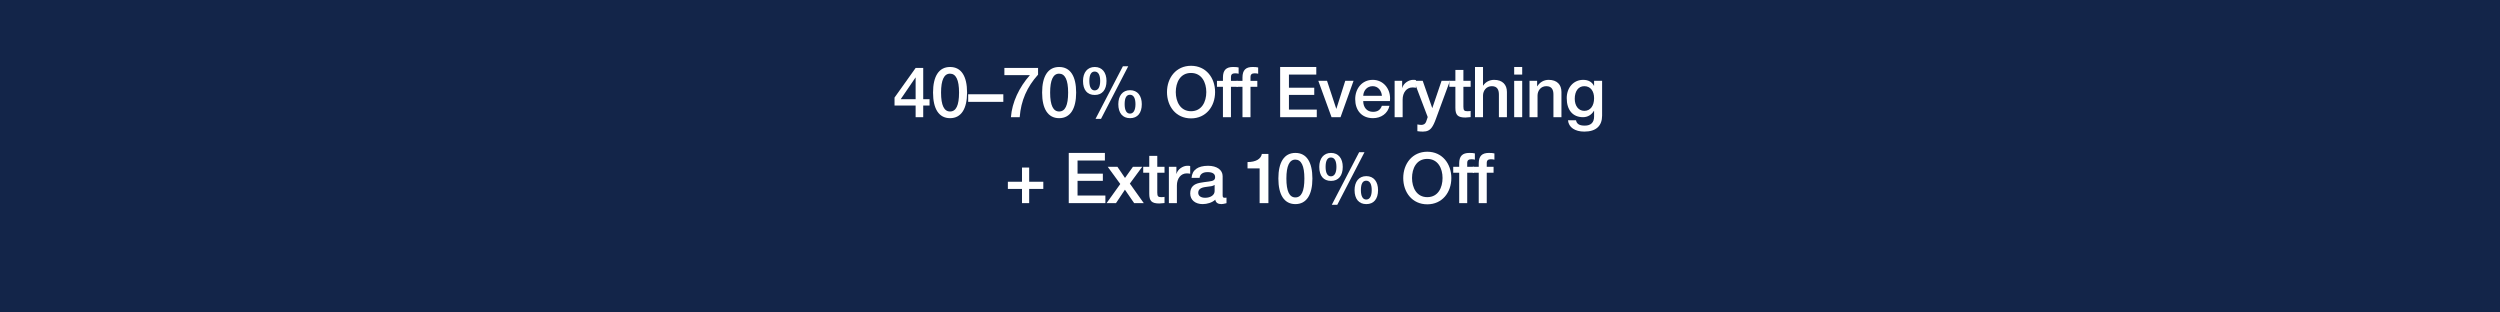 <svg width="640" height="80" viewBox="0 0 640 80" fill="none" xmlns="http://www.w3.org/2000/svg">
<rect width="640" height="80" fill="#132549"/>
<path d="M380.608 51.999H378.556V44.224H377.026V42.694H378.556V41.847C378.556 39.94 379.402 39.148 381.148 39.148C381.76 39.148 382.246 39.184 382.57 39.273V40.876C382.354 40.803 381.958 40.767 381.634 40.767C380.914 40.767 380.608 41.127 380.608 41.65V42.694H382.354V44.224H380.608V51.999Z" fill="white"/>
<path d="M375.606 51.999H373.554V44.224H372.024V42.694H373.554V41.847C373.554 39.94 374.4 39.148 376.146 39.148C376.758 39.148 377.244 39.184 377.568 39.273V40.876C377.352 40.803 376.956 40.767 376.632 40.767C375.912 40.767 375.606 41.127 375.606 41.65V42.694H377.352V44.224H375.606V51.999Z" fill="white"/>
<path d="M365.386 38.842C369.22 38.842 371.542 41.92 371.542 45.574C371.542 49.264 369.202 52.306 365.386 52.306C361.534 52.306 359.23 49.246 359.23 45.574C359.23 41.92 361.552 38.842 365.386 38.842ZM361.48 45.574C361.48 48.004 362.632 50.47 365.386 50.47C368.158 50.47 369.292 48.022 369.292 45.574C369.292 43.126 368.14 40.678 365.368 40.678C362.596 40.678 361.48 43.144 361.48 45.574Z" fill="white"/>
<path d="M347.939 38.968H349.307L342.341 52.432H340.937L347.939 38.968ZM340.739 39.148C342.647 39.148 343.745 40.57 343.745 42.73C343.745 44.962 342.665 46.312 340.739 46.312C338.813 46.312 337.733 45.016 337.733 42.73C337.733 40.552 338.867 39.148 340.739 39.148ZM339.353 42.73C339.353 44.296 339.839 45.142 340.721 45.142C341.621 45.142 342.125 44.26 342.125 42.73C342.125 41.218 341.657 40.318 340.721 40.318C339.821 40.318 339.353 41.11 339.353 42.73ZM349.775 45.088C351.701 45.088 352.781 46.528 352.781 48.67C352.781 50.92 351.701 52.252 349.775 52.252C347.849 52.252 346.769 50.902 346.769 48.67C346.769 46.528 347.849 45.088 349.775 45.088ZM348.389 48.67C348.389 50.236 348.875 51.082 349.757 51.082C350.657 51.082 351.161 50.2 351.161 48.67C351.161 47.158 350.693 46.258 349.757 46.258C348.875 46.258 348.389 46.996 348.389 48.67Z" fill="white"/>
<path d="M331.619 39.148C334.517 39.148 335.975 41.541 335.975 45.7C335.975 49.84 334.481 52.252 331.619 52.252C328.757 52.252 327.263 49.858 327.263 45.7C327.263 41.559 328.739 39.148 331.619 39.148ZM329.315 45.7C329.315 48.993 330.107 50.541 331.619 50.541C333.149 50.541 333.923 49.011 333.923 45.7C333.923 42.406 333.113 40.858 331.601 40.858C330.089 40.858 329.315 42.495 329.315 45.7Z" fill="white"/>
<path d="M323.039 39.399H324.713V51.999H322.463V43.107H319.367V41.487C321.491 41.487 322.805 40.695 323.039 39.399Z" fill="white"/>
<path d="M309.269 42.441C311.519 42.441 312.995 43.503 312.995 45.087V49.983C312.995 50.469 313.103 50.631 313.553 50.631C313.661 50.631 313.841 50.631 313.985 50.595V52.017C313.463 52.161 312.923 52.251 312.689 52.251C311.789 52.251 311.249 51.891 311.105 51.117C310.367 51.855 309.017 52.251 307.883 52.251C306.047 52.251 304.697 51.243 304.697 49.533C304.697 47.787 305.723 47.103 307.109 46.815C307.811 46.671 308.585 46.581 309.449 46.473C310.691 46.329 311.069 46.041 311.069 45.321C311.069 44.511 310.421 44.061 309.143 44.061C307.883 44.061 307.181 44.601 307.091 45.537H305.039C305.183 43.503 306.659 42.441 309.269 42.441ZM306.749 49.353C306.749 50.127 307.397 50.631 308.513 50.631C309.917 50.631 310.943 49.929 310.943 48.921V47.337C310.385 47.679 310.115 47.679 308.693 47.859C307.343 48.021 306.749 48.507 306.749 49.353Z" fill="white"/>
<path d="M303.913 42.441C304.309 42.441 304.381 42.441 304.687 42.495V44.475C304.381 44.421 304.093 44.385 303.805 44.385C302.275 44.385 301.285 45.717 301.285 47.499V51.999H299.233V42.693H301.159V44.493H301.195C301.483 43.305 302.869 42.441 303.913 42.441Z" fill="white"/>
<path d="M294.211 39.903H296.263V42.693H298.117V44.223H296.263V49.299C296.263 50.271 296.497 50.469 297.289 50.469C297.667 50.469 298.045 50.433 298.117 50.397V51.981C297.307 52.071 297.073 52.089 296.785 52.089C294.823 52.089 294.211 51.459 294.211 49.587V44.223H292.663V42.693H294.211V39.903Z" fill="white"/>
<path d="M283.571 42.693H286.055L287.999 45.555L290.033 42.693H292.409L289.241 46.995L292.805 51.999H290.339L287.981 48.561L285.695 51.999H283.283L286.793 47.103L283.571 42.693Z" fill="white"/>
<path d="M273.601 39.148H282.853V41.092H275.851V44.458H282.331V46.294H275.851V50.056H282.979V51.999H273.601V39.148Z" fill="white"/>
<path d="M261.632 42.892H263.468V46.528H267.086V48.364H263.468V52H261.632V48.364H258.014V46.528H261.632V42.892Z" fill="white"/>
<path d="M405.296 20.441C406.556 20.441 407.564 20.963 408.05 21.971H408.086V20.693H410.138V29.603C410.138 32.195 408.626 33.689 405.584 33.689C403.244 33.689 401.57 32.645 401.408 30.791H403.46C403.64 31.691 404.252 32.159 405.692 32.159C407.294 32.159 408.086 31.331 408.086 29.837V28.361H408.05C407.438 29.405 406.43 29.999 405.26 29.999C402.632 29.999 401.084 28.181 401.084 25.121C401.084 22.439 402.812 20.441 405.296 20.441ZM403.136 25.301C403.136 27.065 404.072 28.379 405.584 28.379C407.132 28.379 408.086 27.101 408.086 25.139C408.086 23.285 407.15 22.061 405.584 22.061C404.036 22.061 403.136 23.375 403.136 25.301Z" fill="white"/>
<path d="M396.454 20.441C398.596 20.441 399.73 21.665 399.73 23.537V29.999H397.678V24.185C397.678 22.997 397.264 22.061 395.86 22.061C394.42 22.061 393.61 23.249 393.61 24.455V29.999H391.558V20.693H393.502V22.061L393.538 22.097C394.204 21.017 395.266 20.441 396.454 20.441Z" fill="white"/>
<path d="M387.63 17.148H389.682V19.091H387.63V17.148ZM387.63 20.694H389.682V30H387.63V20.694Z" fill="white"/>
<path d="M377.6 17.148H379.652V21.918H379.688C380.282 20.982 381.326 20.442 382.496 20.442C384.638 20.442 385.772 21.683 385.772 23.538V30H383.72V24.239C383.72 23.052 383.36 22.061 381.902 22.061C380.48 22.061 379.652 23.232 379.652 24.456V30H377.6V17.148Z" fill="white"/>
<path d="M372.578 17.903H374.63V20.693H376.484V22.223H374.63V27.299C374.63 28.271 374.864 28.469 375.656 28.469C376.034 28.469 376.412 28.433 376.484 28.397V29.981C375.674 30.071 375.44 30.089 375.152 30.089C373.19 30.089 372.578 29.459 372.578 27.587V22.223H371.03V20.693H372.578V17.903Z" fill="white"/>
<path d="M361.966 20.693H364.216L366.646 27.641H366.682L369.04 20.693H371.182L367.6 30.413C367.222 31.475 366.862 32.177 366.574 32.573C366.016 33.383 365.296 33.689 364.252 33.689C363.82 33.689 363.352 33.653 362.848 33.581V31.853C363.154 31.889 363.406 31.979 363.82 31.979C364.486 31.979 364.9 31.691 365.098 31.133L365.494 29.963L361.966 20.693Z" fill="white"/>
<path d="M361.704 20.441C362.1 20.441 362.172 20.441 362.478 20.495V22.475C362.172 22.421 361.884 22.385 361.596 22.385C360.066 22.385 359.076 23.717 359.076 25.499V29.999H357.024V20.693H358.95V22.493H358.986C359.274 21.305 360.66 20.441 361.704 20.441Z" fill="white"/>
<path d="M351.432 20.441C354.06 20.441 355.86 22.601 355.86 25.175C355.86 25.409 355.842 25.643 355.824 25.877H348.984C348.984 27.407 349.866 28.631 351.486 28.631C352.62 28.631 353.376 28.163 353.754 27.083H355.698C355.284 29.081 353.52 30.251 351.486 30.251C348.552 30.251 346.932 28.199 346.932 25.373C346.932 22.691 348.66 20.441 351.432 20.441ZM348.984 24.527H353.772C353.664 23.231 352.818 22.061 351.414 22.061C349.974 22.061 349.056 23.159 348.984 24.527Z" fill="white"/>
<path d="M337.49 20.693H339.722L342.08 27.839H342.116L344.384 20.693H346.508L343.178 29.999H340.874L337.49 20.693Z" fill="white"/>
<path d="M327.718 17.148H336.97V19.091H329.968V22.457H336.448V24.294H329.968V28.055H337.096V30H327.718V17.148Z" fill="white"/>
<path d="M320.127 30H318.075V22.224H316.545V20.694H318.075V19.848C318.075 17.939 318.921 17.148 320.667 17.148C321.279 17.148 321.765 17.183 322.089 17.273V18.875C321.873 18.803 321.477 18.767 321.153 18.767C320.433 18.767 320.127 19.128 320.127 19.649V20.694H321.873V22.224H320.127V30Z" fill="white"/>
<path d="M315.125 30H313.073V22.224H311.543V20.694H313.073V19.848C313.073 17.939 313.919 17.148 315.665 17.148C316.277 17.148 316.763 17.183 317.087 17.273V18.875C316.871 18.803 316.475 18.767 316.151 18.767C315.431 18.767 315.125 19.128 315.125 19.649V20.694H316.871V22.224H315.125V30Z" fill="white"/>
<path d="M304.906 16.842C308.74 16.842 311.062 19.92 311.062 23.574C311.062 27.264 308.722 30.306 304.906 30.306C301.054 30.306 298.75 27.246 298.75 23.574C298.75 19.92 301.072 16.842 304.906 16.842ZM301 23.574C301 26.004 302.152 28.47 304.906 28.47C307.678 28.47 308.812 26.022 308.812 23.574C308.812 21.126 307.66 18.678 304.888 18.678C302.116 18.678 301 21.144 301 23.574Z" fill="white"/>
<path d="M287.458 16.968H288.826L281.86 30.432H280.456L287.458 16.968ZM280.258 17.148C282.166 17.148 283.264 18.57 283.264 20.73C283.264 22.962 282.184 24.312 280.258 24.312C278.332 24.312 277.252 23.016 277.252 20.73C277.252 18.552 278.386 17.148 280.258 17.148ZM278.872 20.73C278.872 22.296 279.358 23.142 280.24 23.142C281.14 23.142 281.644 22.26 281.644 20.73C281.644 19.218 281.176 18.318 280.24 18.318C279.34 18.318 278.872 19.11 278.872 20.73ZM289.294 23.088C291.22 23.088 292.3 24.528 292.3 26.67C292.3 28.92 291.22 30.252 289.294 30.252C287.368 30.252 286.288 28.902 286.288 26.67C286.288 24.528 287.368 23.088 289.294 23.088ZM287.908 26.67C287.908 28.236 288.394 29.082 289.276 29.082C290.176 29.082 290.68 28.2 290.68 26.67C290.68 25.158 290.212 24.258 289.276 24.258C288.394 24.258 287.908 24.996 287.908 26.67Z" fill="white"/>
<path d="M271.138 17.148C274.036 17.148 275.494 19.541 275.494 23.7C275.494 27.84 274 30.252 271.138 30.252C268.276 30.252 266.782 27.858 266.782 23.7C266.782 19.559 268.258 17.148 271.138 17.148ZM268.834 23.7C268.834 26.994 269.626 28.541 271.138 28.541C272.668 28.541 273.442 27.012 273.442 23.7C273.442 20.405 272.632 18.858 271.12 18.858C269.608 18.858 268.834 20.495 268.834 23.7Z" fill="white"/>
<path d="M257.122 17.399H265.744V19.109C262.918 22.259 261.37 25.733 261.046 29.981V29.999H258.796C259.084 26.183 260.902 22.349 263.656 19.235H257.122V17.399Z" fill="white"/>
<path d="M247.852 24.132H256.852V26.076H247.852V24.132Z" fill="white"/>
<path d="M243.214 17.148C246.112 17.148 247.57 19.541 247.57 23.7C247.57 27.84 246.076 30.252 243.214 30.252C240.352 30.252 238.858 27.858 238.858 23.7C238.858 19.559 240.334 17.148 243.214 17.148ZM240.91 23.7C240.91 26.994 241.702 28.541 243.214 28.541C244.744 28.541 245.518 27.012 245.518 23.7C245.518 20.405 244.708 18.858 243.196 18.858C241.684 18.858 240.91 20.495 240.91 23.7Z" fill="white"/>
<path d="M234.4 17.399H236.344V25.391H237.964V27.011H236.344V29.999H234.4V27.011H229V24.977L234.4 17.399ZM234.4 19.847H234.364L230.584 25.391H234.4V19.847Z" fill="white"/>
</svg>
